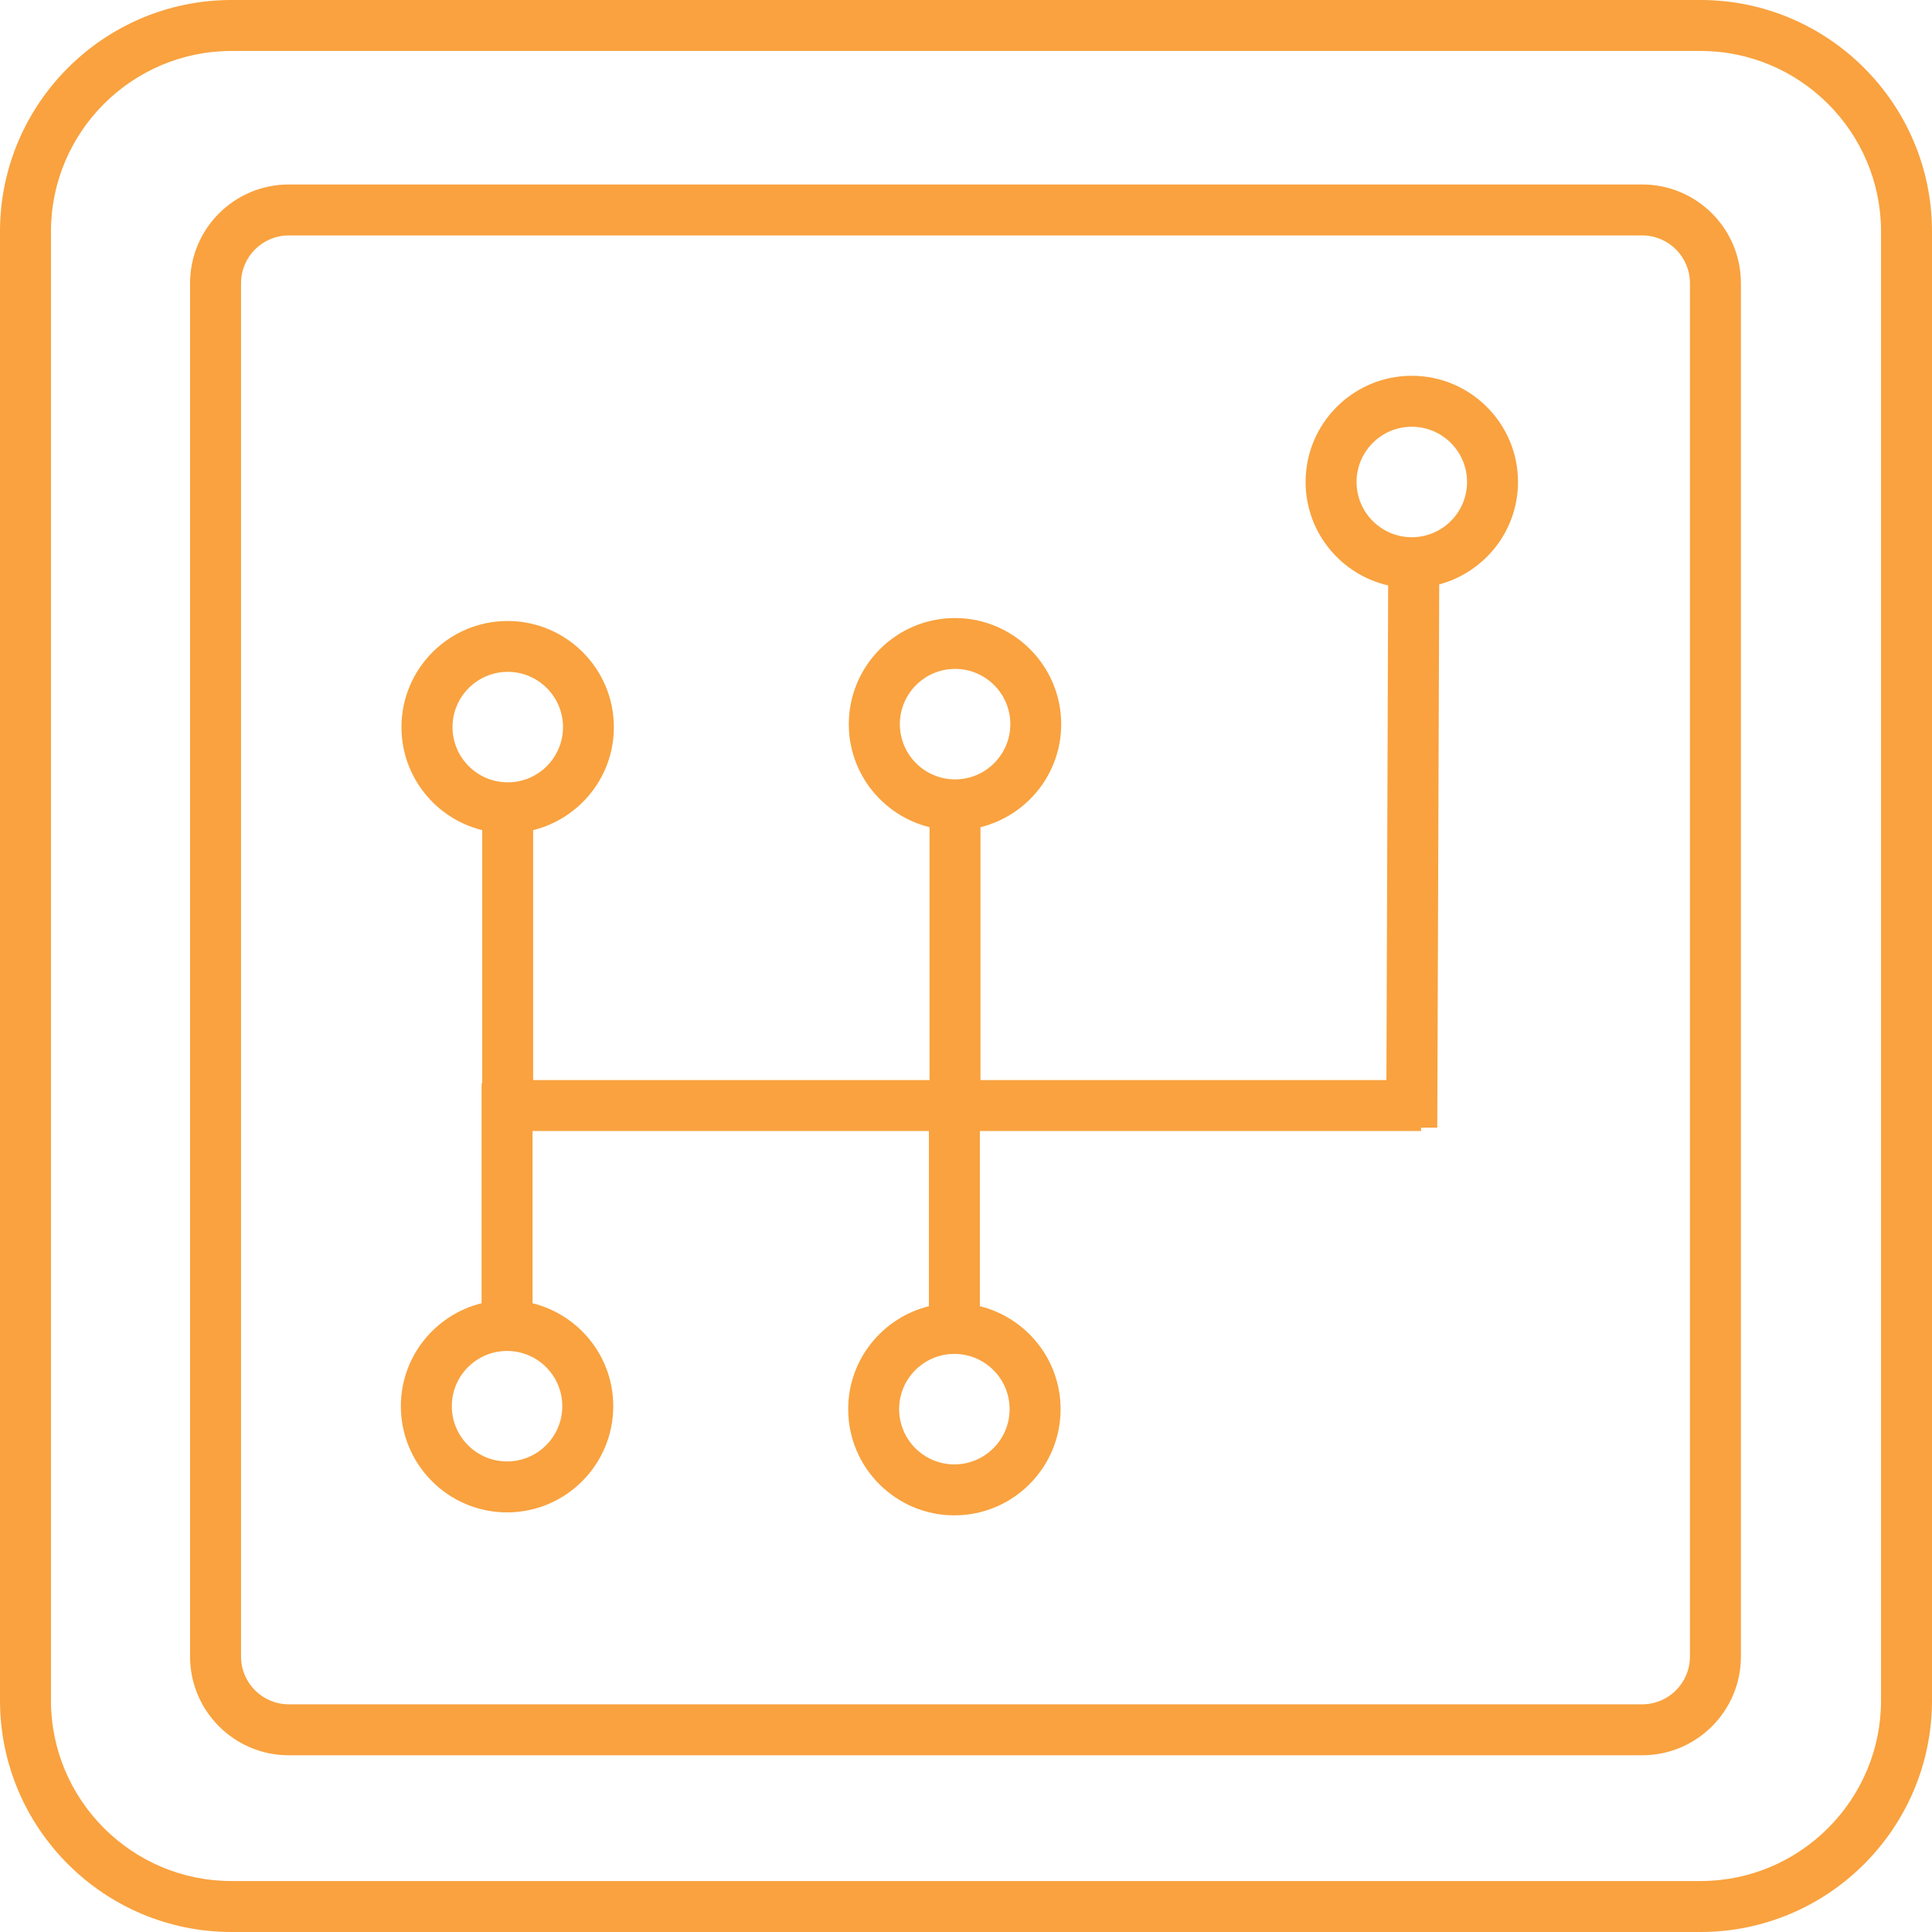 <?xml version="1.0" encoding="UTF-8"?> <svg xmlns="http://www.w3.org/2000/svg" id="Ebene_2" data-name="Ebene 2" viewBox="0 0 189.56 189.56"><g id="Ebene_2-2" data-name="Ebene 2"><g><path d="M148.94,47.29c0-5.74-4.67-10.42-10.42-10.42s-10.42,4.67-10.42,10.42c0,4.95,3.47,9.09,8.1,10.15l-.17,48.53h-39.83v-24.81c4.54-1.12,7.92-5.22,7.92-10.1,0-5.74-4.67-10.42-10.42-10.42s-10.42,4.67-10.42,10.42c0,4.88,3.38,8.98,7.92,10.1v24.81h-38.89v-24.52c4.54-1.12,7.92-5.22,7.92-10.1,0-5.74-4.67-10.42-10.42-10.42s-10.42,4.67-10.42,10.42c0,4.88,3.38,8.98,7.92,10.1v24.86h-.06v21.56c-4.54,1.12-7.92,5.22-7.92,10.1,0,5.74,4.67,10.42,10.42,10.42s10.42-4.67,10.42-10.42c0-4.88-3.38-8.98-7.92-10.1v-16.9h38.89v17.19c-4.54,1.12-7.92,5.22-7.92,10.1,0,5.74,4.67,10.42,10.42,10.42s10.42-4.67,10.42-10.42c0-4.88-3.38-8.98-7.92-10.1v-17.19h43.29v-.33h1.59s.19-53.3.19-53.3c4.44-1.19,7.73-5.24,7.73-10.05ZM88.29,71.05c0-2.99,2.43-5.42,5.42-5.42s5.42,2.43,5.42,5.42-2.43,5.42-5.42,5.42-5.42-2.43-5.42-5.42ZM44.4,71.34c0-2.99,2.43-5.42,5.42-5.42s5.42,2.43,5.42,5.42-2.43,5.42-5.42,5.42-5.42-2.43-5.42-5.42ZM55.17,137.97c0,2.99-2.43,5.42-5.42,5.42s-5.42-2.43-5.42-5.42,2.43-5.42,5.42-5.42,5.42,2.43,5.42,5.42ZM99.06,138.26c0,2.99-2.43,5.42-5.42,5.42s-5.42-2.43-5.42-5.42,2.43-5.42,5.42-5.42,5.42,2.43,5.42,5.42ZM138.52,52.71c-2.99,0-5.42-2.43-5.42-5.42s2.43-5.42,5.42-5.42,5.42,2.43,5.42,5.42-2.43,5.42-5.42,5.42Z" style="fill: #f9a23f;"></path><path d="M166.84,189.56H22.72c-12.53,0-22.72-10.19-22.72-22.72V22.72C0,10.19,10.19,0,22.72,0h144.12c12.53,0,22.72,10.19,22.72,22.72v144.12c0,12.53-10.19,22.72-22.72,22.72ZM22.72,5c-9.77,0-17.72,7.95-17.72,17.72v144.12c0,9.77,7.95,17.72,17.72,17.72h144.12c9.77,0,17.72-7.95,17.72-17.72V22.72c0-9.77-7.95-17.72-17.72-17.72H22.72Z" style="fill: #f9a23f;"></path><path d="M161.14,172.22H28.33c-5.34,0-9.68-4.34-9.68-9.68V27.78c0-5.34,4.34-9.68,9.68-9.68h132.8c5.34,0,9.68,4.34,9.68,9.68v134.76c0,5.34-4.34,9.68-9.68,9.68ZM28.33,23.1c-2.58,0-4.68,2.1-4.68,4.68v134.76c0,2.58,2.1,4.68,4.68,4.68h132.8c2.58,0,4.68-2.1,4.68-4.68V27.78c0-2.58-2.1-4.68-4.68-4.68H28.33Z" style="fill: #f9a23f;"></path></g></g></svg> 